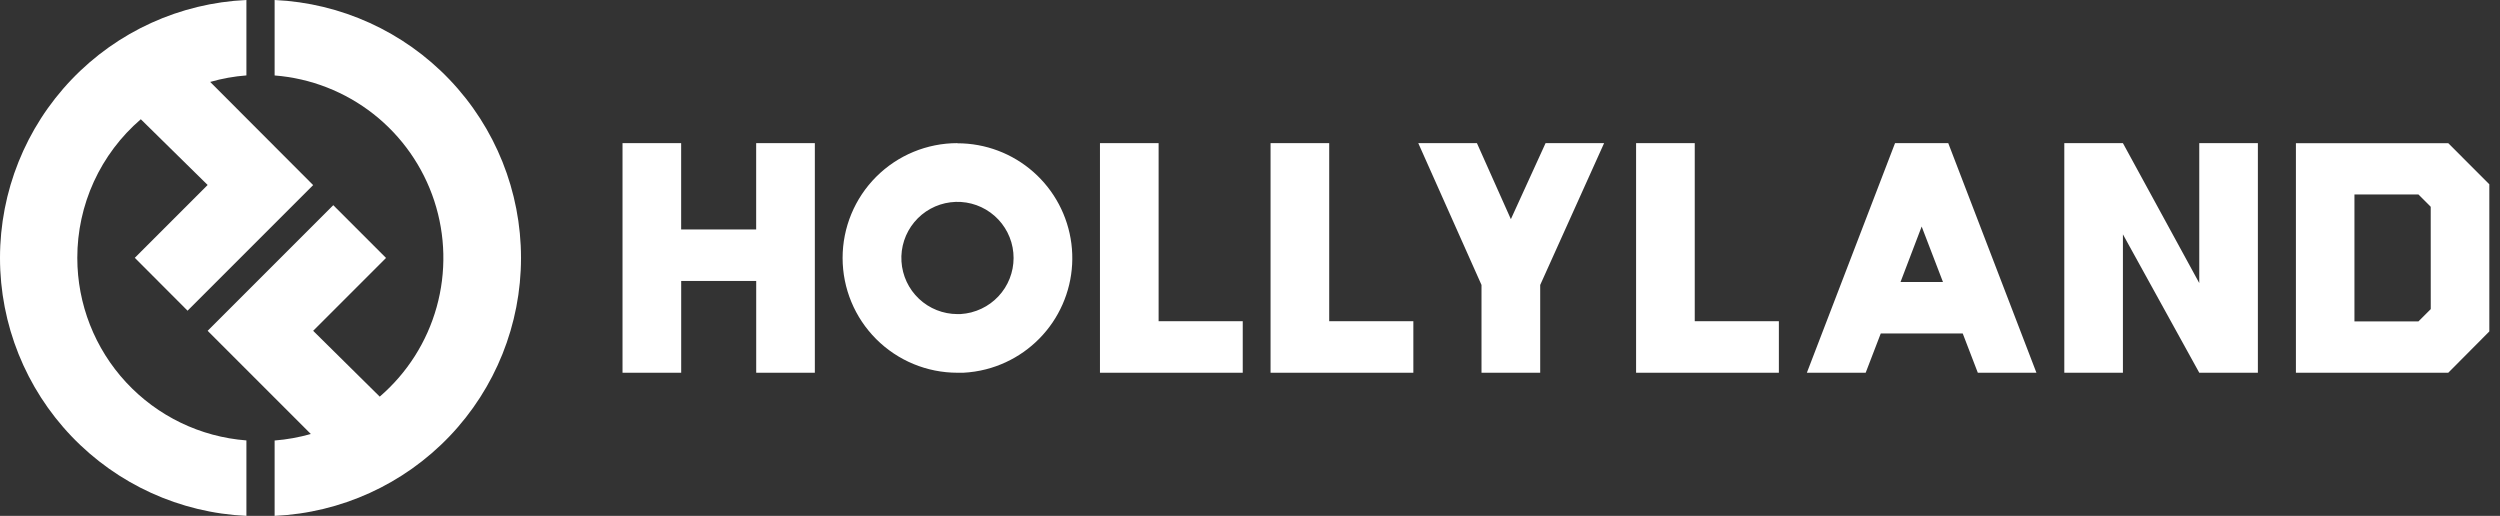 <svg xmlns="http://www.w3.org/2000/svg" width="126" height="26" viewBox="0 0 126 26" fill="none">
							<rect x="0" y="0" width="126" height="26" fill="#333333" stroke="none"/>
							<path d="M3.896 13C3.894 11.673 4.179 10.361 4.731 9.154C5.284 7.948 6.091 6.875 7.097 6.01L10.465 9.323L6.794 12.994L9.453 15.659L9.55 15.562L15.688 9.424L15.783 9.329L10.593 4.129C11.189 3.958 11.801 3.848 12.419 3.801V0C9.074 0.153 5.917 1.589 3.604 4.011C1.291 6.432 0 9.652 0 13C0 16.349 1.291 19.568 3.604 21.989C5.917 24.41 9.074 25.847 12.419 26V22.197C10.101 22.02 7.935 20.974 6.355 19.269C4.775 17.564 3.897 15.325 3.896 13Z" fill="white"></path>
							<path d="M13.841 0V3.803C15.657 3.945 17.39 4.622 18.823 5.747C20.255 6.873 21.322 8.398 21.889 10.13C22.455 11.861 22.497 13.722 22.007 15.476C21.518 17.231 20.52 18.802 19.139 19.99L15.783 16.673L19.456 13L16.797 10.341L10.465 16.673L15.665 21.873C15.069 22.043 14.458 22.153 13.841 22.201V26C17.186 25.847 20.343 24.41 22.656 21.989C24.969 19.568 26.259 16.349 26.259 13C26.259 9.652 24.969 6.432 22.656 4.011C20.343 1.59 17.186 0.153 13.841 0Z" fill="white"></path>
							<path d="M48.253 7.214C46.718 7.214 45.247 7.823 44.161 8.909C43.076 9.994 42.467 11.466 42.467 13C42.467 14.535 43.076 16.006 44.161 17.091C45.247 18.177 46.718 18.786 48.253 18.786C48.356 18.786 48.457 18.786 48.556 18.786C48.942 18.766 49.325 18.707 49.7 18.611C51.065 18.26 52.254 17.423 53.046 16.257C53.837 15.091 54.176 13.677 53.998 12.279C53.82 10.881 53.139 9.596 52.081 8.665C51.023 7.733 49.662 7.22 48.253 7.222V7.214ZM48.962 15.743C48.779 15.789 48.591 15.818 48.403 15.83H48.253C47.534 15.829 46.842 15.554 46.319 15.062C45.795 14.569 45.479 13.895 45.434 13.177C45.389 12.46 45.62 11.752 46.079 11.198C46.537 10.644 47.19 10.286 47.903 10.196C48.617 10.106 49.337 10.291 49.919 10.714C50.501 11.137 50.9 11.765 51.035 12.472C51.169 13.178 51.03 13.909 50.645 14.516C50.26 15.123 49.658 15.561 48.962 15.741V15.743Z" fill="white"></path>
							<path d="M31.375 18.786V7.214H34.33V11.565H38.111V7.214H41.068V18.786H38.113V14.16H34.332V18.786H31.375Z" fill="white"></path>
							<path d="M55.438 7.214H58.394V16.189H62.634V18.786H55.438V7.214Z" fill="white"></path>
							<path d="M64.036 7.214H66.992V16.189H71.233V18.786H64.036V7.214Z" fill="white"></path>
							<path d="M82.459 7.214H85.415V16.189H89.655V18.786H82.459V7.214Z" fill="white"></path>
							<path d="M74.668 14.362L71.481 7.214H74.437L76.148 11.046L77.897 7.214H80.847L77.626 14.362V18.786H74.668V14.362Z" fill="white"></path>
							<path d="M110.843 14.267V7.214H113.797V18.786H110.843L106.995 11.811V18.786H104.041V7.214H106.995L110.843 14.267Z" fill="white"></path>
							<path d="M99.682 18.786H102.636L98.192 7.214H95.51L91.066 18.786H94.03L94.791 16.805H98.921L99.682 18.786ZM95.786 14.214L96.852 11.417L97.926 14.214H95.786Z" fill="white"></path>
							<path d="M123.392 7.216H115.714V18.786H123.392L125.462 16.704V9.288L123.392 7.216ZM122.51 15.579L121.889 16.199H118.664V9.801H121.889L122.508 10.421L122.51 15.579Z" fill="white"></path>
						</svg>